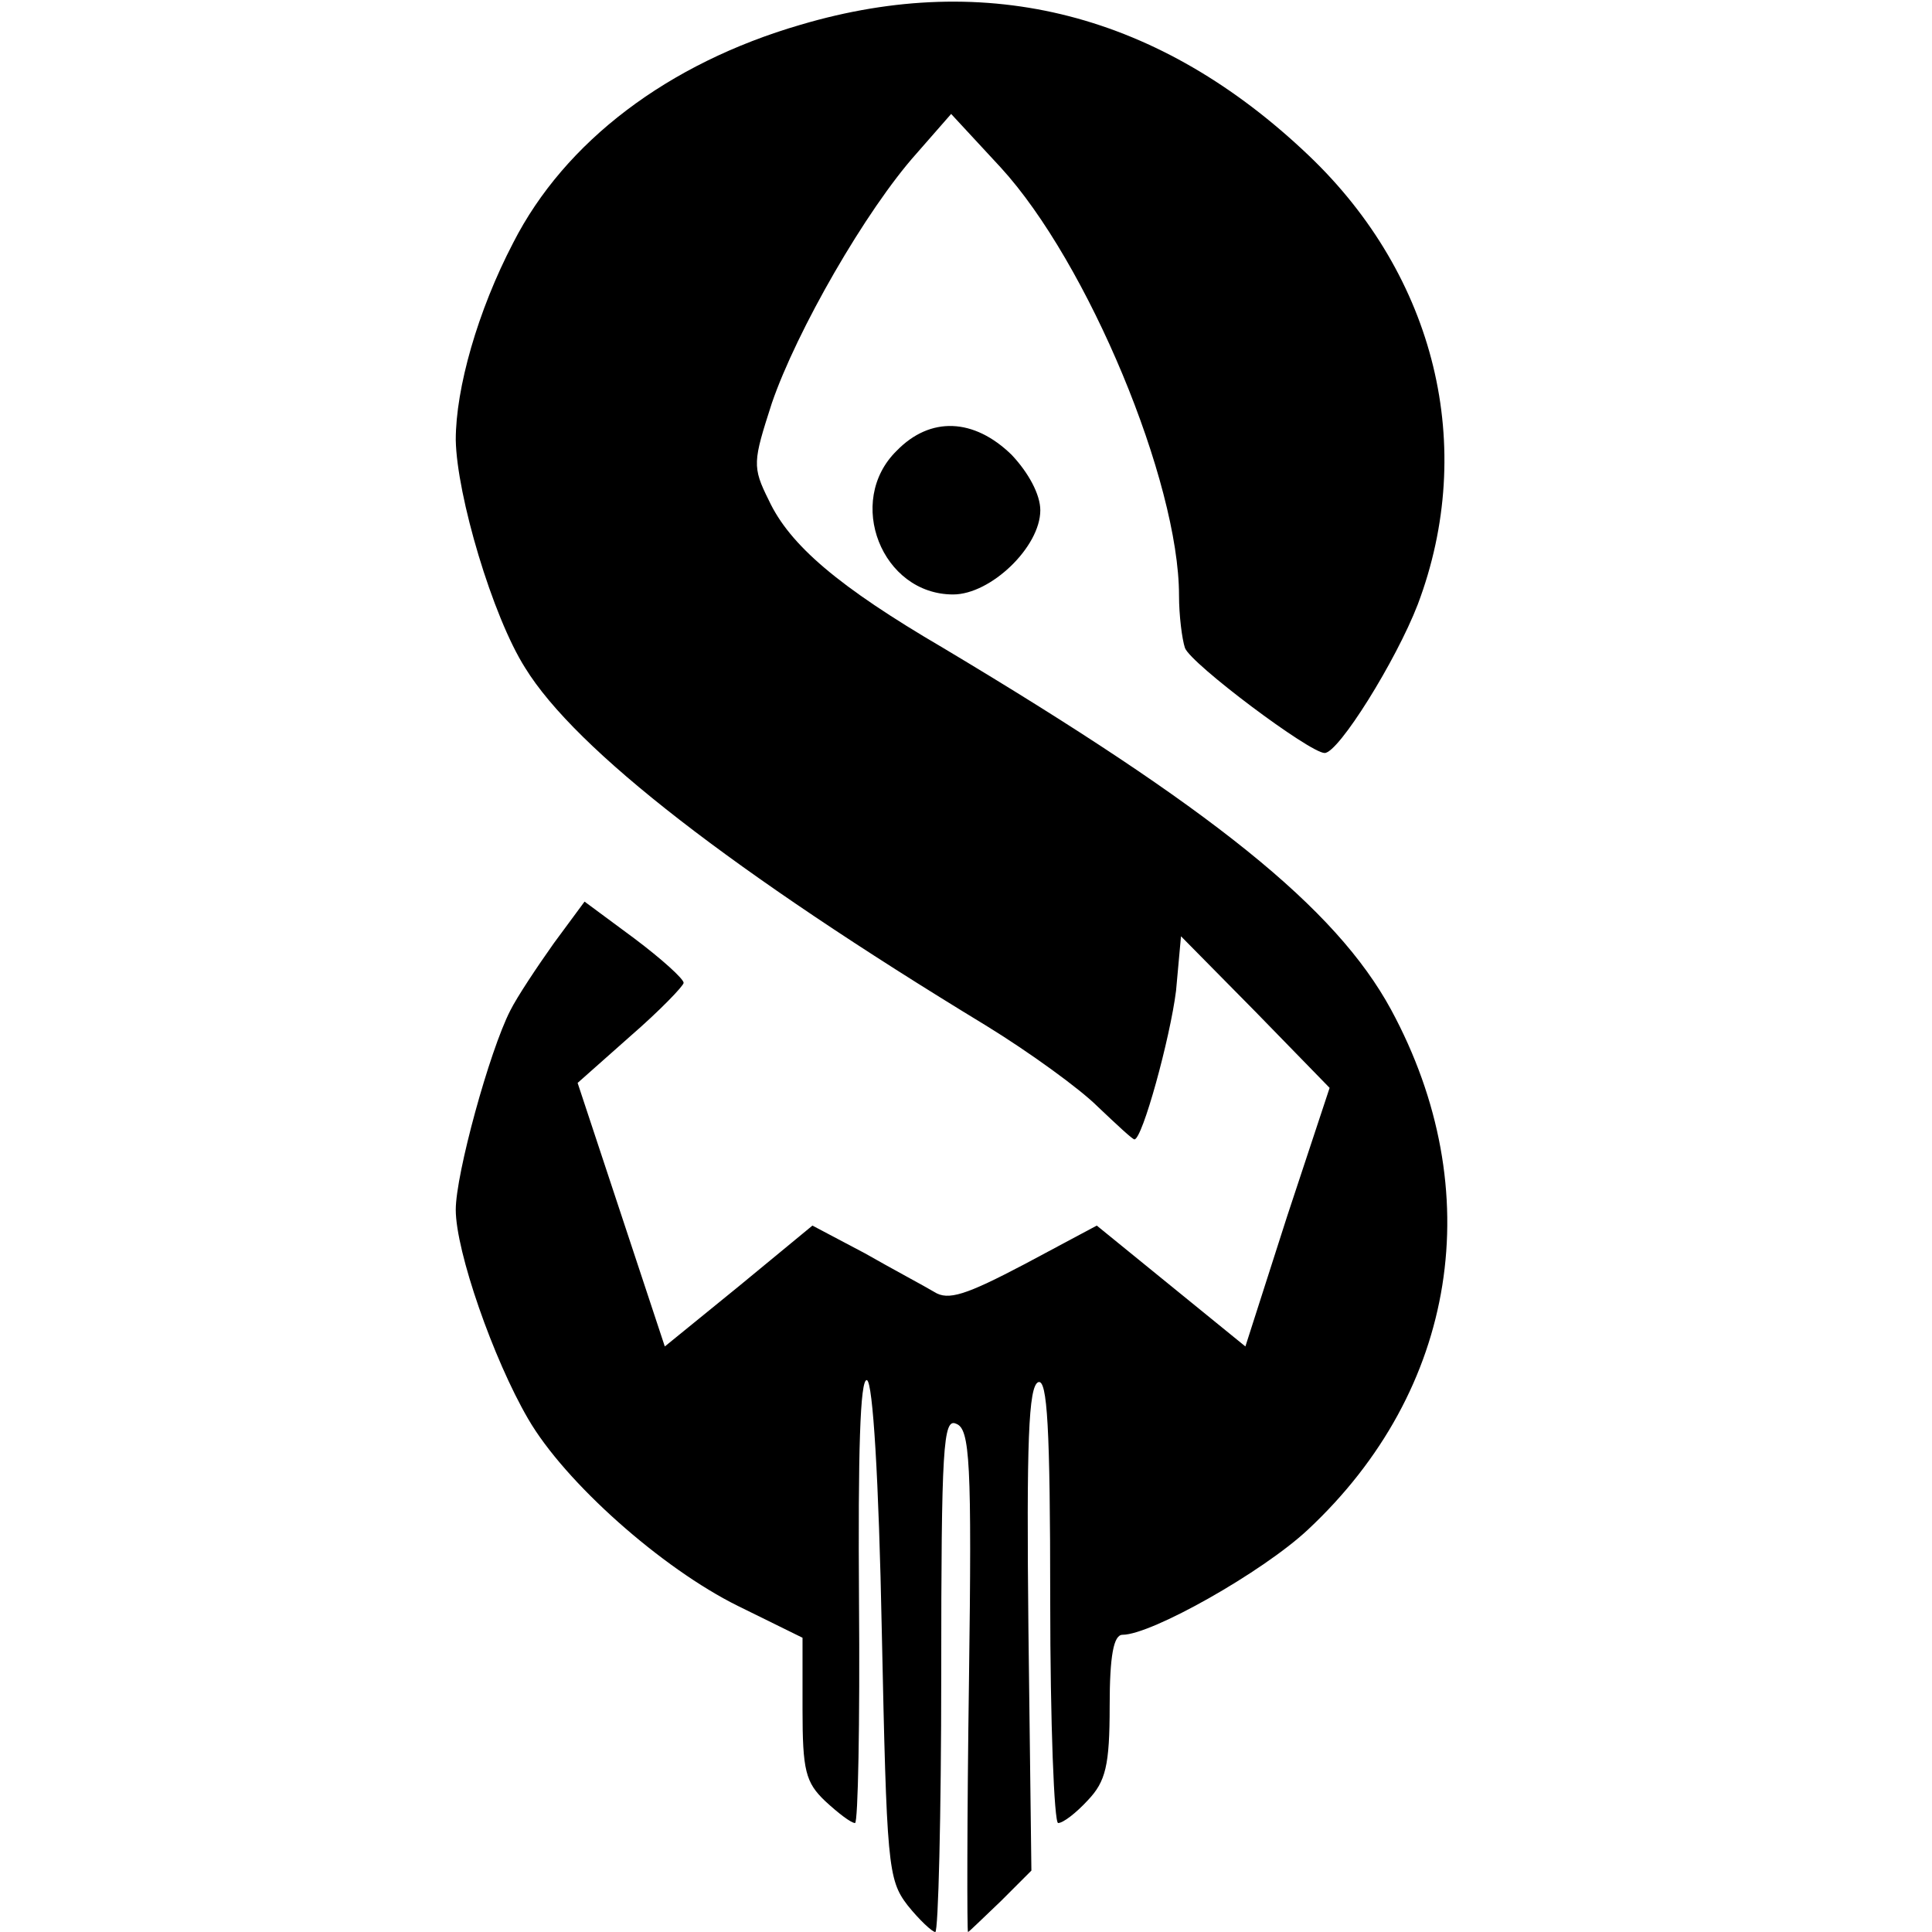 <?xml version="1.0" standalone="no"?>
<!DOCTYPE svg PUBLIC "-//W3C//DTD SVG 20010904//EN"
 "http://www.w3.org/TR/2001/REC-SVG-20010904/DTD/svg10.dtd">
<svg version="1.0" xmlns="http://www.w3.org/2000/svg"
 width="195pt" height="195pt" viewBox="0 0 195 195"
 preserveAspectRatio="xMidYMid meet">
<g transform="translate(0,195) scale(0.1,-0.1)"
fill="#000000" stroke="none">
<path d="M808 1925 c-134 -39 -238 -118 -290 -220 -36 -69 -58 -147 -58 -199
1 -56 37 -178 70 -230 51 -83 210 -206 465 -361 44 -27 95 -64 113 -82 19 -18
35 -33 37 -33 8 0 36 102 42 150 l5 55 75 -76 75 -77 -43 -130 -42 -131 -75
61 -75 61 -73 -39 c-59 -31 -77 -37 -91 -28 -10 6 -42 23 -70 39 l-53 28 -74
-61 -75 -61 -44 133 -44 133 53 47 c30 26 54 51 54 54 0 4 -22 24 -50 45 l-50
37 -31 -42 c-17 -24 -37 -54 -44 -68 -21 -41 -55 -165 -55 -201 0 -42 38 -151
73 -211 37 -64 135 -151 212 -189 l65 -32 0 -72 c0 -62 3 -74 23 -93 13 -12
26 -22 30 -22 3 0 5 101 4 225 -1 147 1 224 8 222 6 -2 12 -100 15 -253 5
-236 6 -251 26 -277 12 -15 25 -27 28 -27 3 0 6 117 6 260 0 230 2 259 15 253
14 -5 16 -38 13 -259 -2 -140 -2 -254 -1 -254 1 0 15 14 33 31 l31 31 -3 244
c-2 188 0 245 10 249 9 3 12 -45 12 -220 0 -124 4 -225 8 -225 5 0 18 10 30
23 18 19 22 35 22 95 0 51 4 72 13 72 29 0 141 63 187 106 151 141 183 342 84
525 -56 103 -181 203 -452 365 -106 62 -155 104 -176 149 -17 34 -16 39 3 98
25 73 95 195 146 252 l35 40 50 -54 c88 -96 180 -317 180 -432 0 -20 3 -44 6
-53 6 -16 126 -106 141 -106 14 0 72 93 94 150 60 159 18 331 -110 453 -150
143 -324 188 -513 132z"/>
<path d="M905 1495 c-52 -51 -15 -145 57 -145 38 0 88 48 88 85 0 16 -12 38
-29 56 -38 37 -82 39 -116 4z"/>
</g>
</svg>
